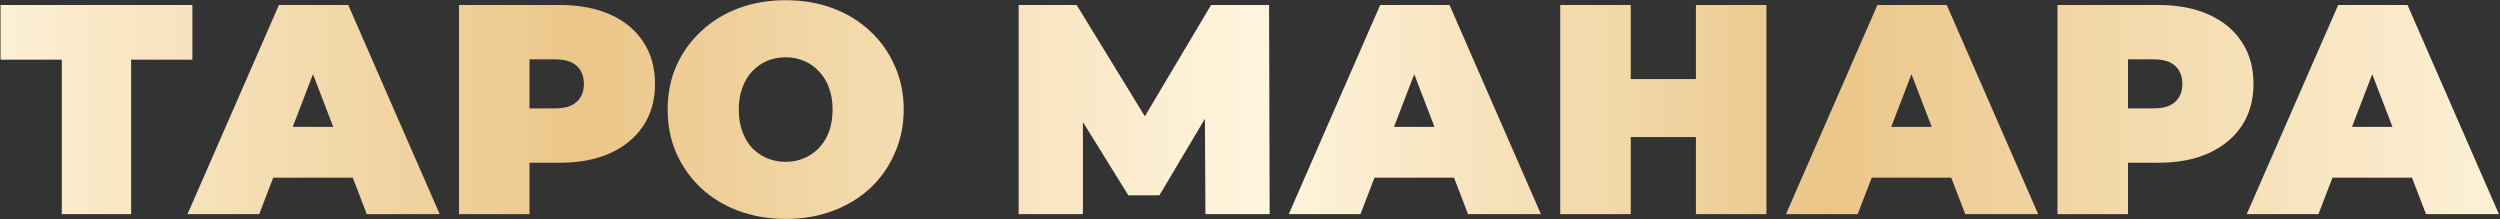 <?xml version="1.0" encoding="UTF-8"?> <svg xmlns="http://www.w3.org/2000/svg" width="1004" height="88" viewBox="0 0 1004 88" fill="none"><rect x="0" y="0" width="1004" height="88" fill="#333333" stroke="none"/><path d="M24.818 86V17.84L30.938 23.96H0.218V2H77.258V23.96H46.538L52.658 17.84V86H24.818ZM75.299 86L112.018 2H139.858L176.578 86H147.298L120.178 15.44H131.218L104.098 86H75.299ZM97.138 71.36L104.338 50.96H142.978L150.178 71.36H97.138ZM184.332 86V2H224.772C232.612 2 239.372 3.28 245.052 5.84C250.812 8.4 255.252 12.08 258.372 16.88C261.492 21.6 263.052 27.2 263.052 33.68C263.052 40.16 261.492 45.76 258.372 50.48C255.252 55.2 250.812 58.88 245.052 61.52C239.372 64.08 232.612 65.36 224.772 65.36H200.052L212.652 53.24V86H184.332ZM212.652 56.36L200.052 43.52H222.972C226.892 43.52 229.772 42.64 231.612 40.88C233.532 39.12 234.492 36.72 234.492 33.68C234.492 30.64 233.532 28.24 231.612 26.48C229.772 24.72 226.892 23.84 222.972 23.84H200.052L212.652 11V56.36ZM315.528 87.92C308.728 87.92 302.408 86.84 296.568 84.68C290.808 82.52 285.808 79.48 281.568 75.56C277.328 71.56 274.008 66.88 271.608 61.52C269.288 56.16 268.128 50.32 268.128 44C268.128 37.6 269.288 31.76 271.608 26.48C274.008 21.12 277.328 16.48 281.568 12.56C285.808 8.56 290.808 5.48 296.568 3.32C302.408 1.16 308.728 0.08 315.528 0.08C322.408 0.08 328.728 1.16 334.488 3.32C340.248 5.48 345.248 8.56 349.488 12.56C353.728 16.48 357.008 21.12 359.328 26.48C361.728 31.76 362.928 37.6 362.928 44C362.928 50.32 361.728 56.16 359.328 61.52C357.008 66.88 353.728 71.56 349.488 75.56C345.248 79.48 340.248 82.52 334.488 84.68C328.728 86.84 322.408 87.92 315.528 87.92ZM315.528 65C318.168 65 320.608 64.52 322.848 63.56C325.168 62.6 327.168 61.24 328.848 59.48C330.608 57.64 331.968 55.44 332.928 52.88C333.888 50.24 334.368 47.28 334.368 44C334.368 40.72 333.888 37.8 332.928 35.24C331.968 32.6 330.608 30.4 328.848 28.64C327.168 26.8 325.168 25.4 322.848 24.44C320.608 23.48 318.168 23 315.528 23C312.888 23 310.408 23.48 308.088 24.44C305.848 25.4 303.848 26.8 302.088 28.64C300.408 30.4 299.088 32.6 298.128 35.24C297.168 37.8 296.688 40.72 296.688 44C296.688 47.28 297.168 50.24 298.128 52.88C299.088 55.44 300.408 57.64 302.088 59.48C303.848 61.24 305.848 62.6 308.088 63.56C310.408 64.52 312.888 65 315.528 65ZM409.097 86V2H432.377L465.977 56.84H453.737L486.377 2H509.657L509.897 86H484.097L483.857 40.88H487.937L465.617 78.44H453.137L429.857 40.88H434.897V86H409.097ZM517.564 86L554.284 2H582.124L618.844 86H589.564L562.444 15.44H573.484L546.364 86H517.564ZM539.404 71.36L546.604 50.96H585.244L592.444 71.36H539.404ZM681.077 2H709.397V86H681.077V2ZM654.917 86H626.597V2H654.917V86ZM682.997 55.04H652.997V31.76H682.997V55.04ZM717.252 86L753.972 2H781.812L818.532 86H789.252L762.132 15.44H773.172L746.052 86H717.252ZM739.092 71.36L746.292 50.96H784.932L792.132 71.36H739.092ZM826.285 86V2H866.725C874.565 2 881.325 3.28 887.005 5.84C892.765 8.4 897.205 12.08 900.325 16.88C903.445 21.6 905.005 27.2 905.005 33.68C905.005 40.16 903.445 45.76 900.325 50.48C897.205 55.2 892.765 58.88 887.005 61.52C881.325 64.08 874.565 65.36 866.725 65.36H842.005L854.605 53.24V86H826.285ZM854.605 56.36L842.005 43.52H864.925C868.845 43.52 871.725 42.64 873.565 40.88C875.485 39.12 876.445 36.72 876.445 33.68C876.445 30.64 875.485 28.24 873.565 26.48C871.725 24.72 868.845 23.84 864.925 23.84H842.005L854.605 11V56.36ZM902.291 86L939.011 2H966.851L1003.57 86H974.291L947.171 15.44H958.211L931.091 86H902.291ZM924.131 71.36L931.331 50.96H969.971L977.171 71.36H924.131Z" fill="url(#paint0_linear_7271_358)"></path><defs><linearGradient id="paint0_linear_7271_358" x1="-30" y1="43.576" x2="1032.18" y2="43.576" gradientUnits="userSpaceOnUse"><stop stop-color="#FFF5DE"></stop><stop offset="0.25" stop-color="#EBC689"></stop><stop offset="0.505" stop-color="#FFF5DE"></stop><stop offset="0.719" stop-color="#EBC689"></stop><stop offset="1" stop-color="#FFF5DE"></stop></linearGradient></defs></svg> 